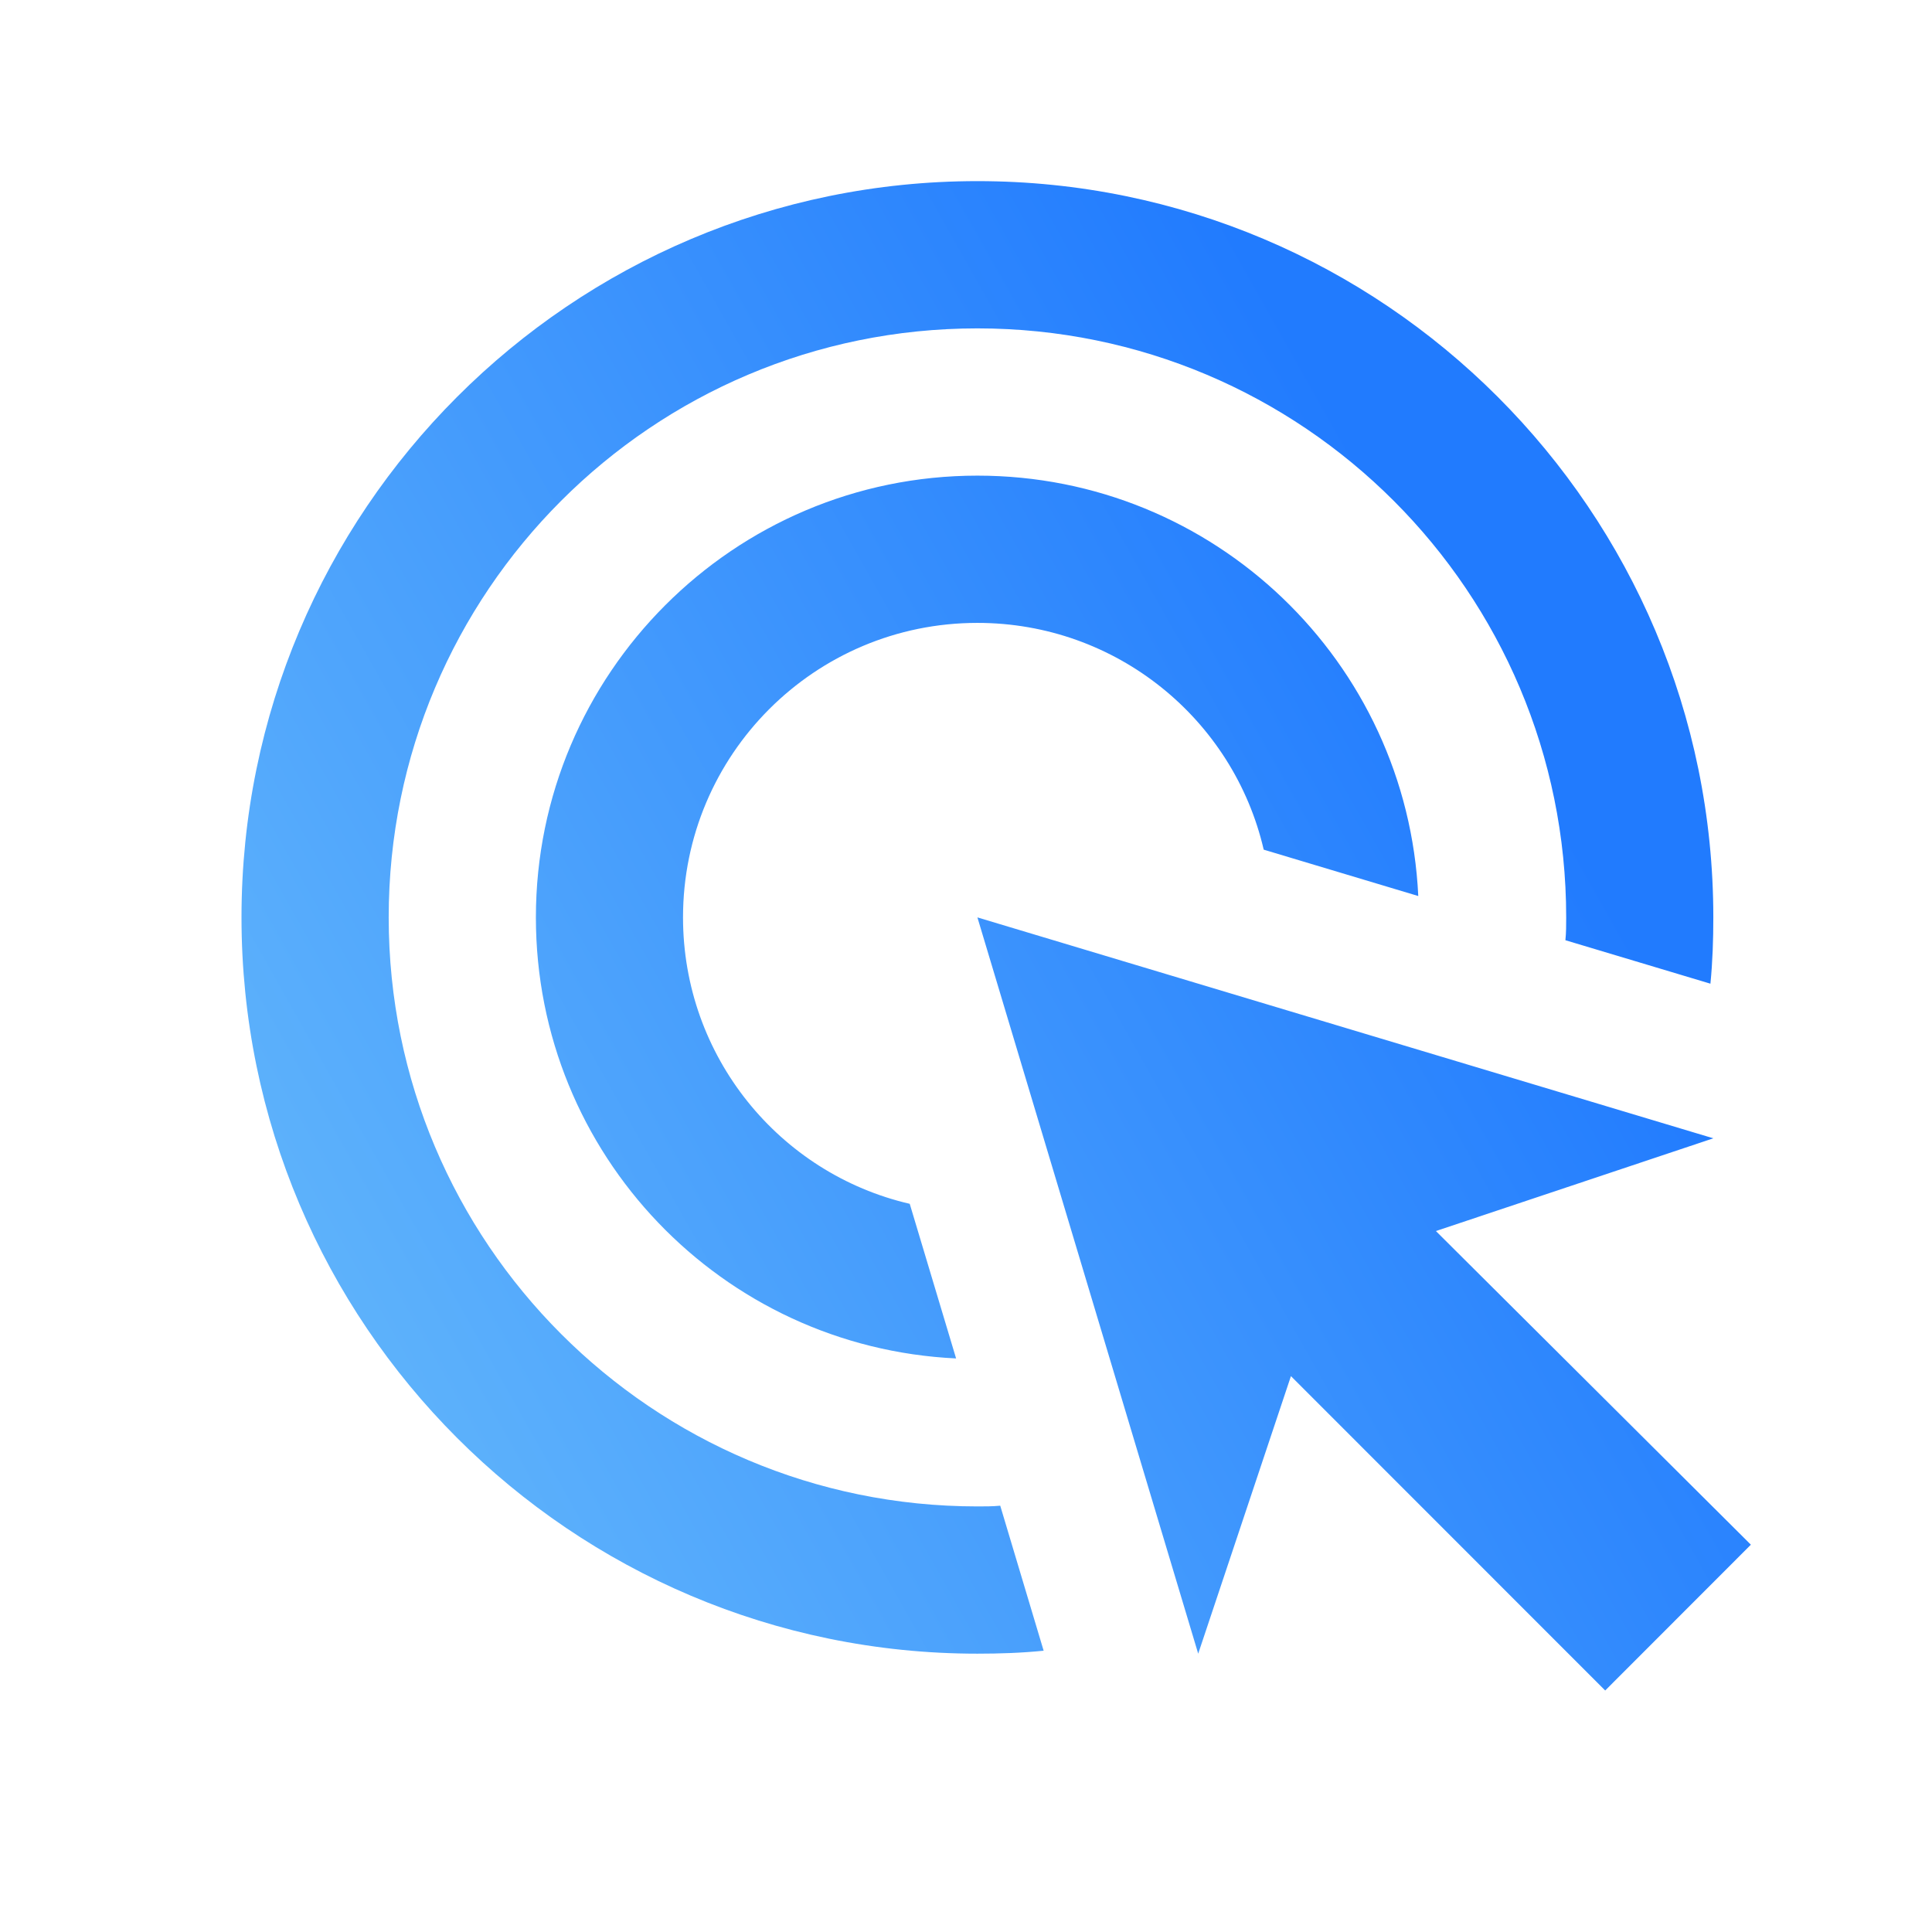 <svg width="32" height="32" viewBox="0 0 32 32" fill="none" xmlns="http://www.w3.org/2000/svg">
<path d="M15.836 22.5C11.96 22.317 8.876 19.122 8.876 15.195C8.876 11.159 12.155 7.878 16.189 7.878C20.114 7.878 23.308 10.963 23.491 14.841L20.931 14.073C20.431 11.915 18.493 10.317 16.189 10.317C13.495 10.317 11.313 12.5 11.313 15.195C11.313 17.5 12.91 19.439 15.068 19.939L15.836 22.5ZM28.378 15.195C28.378 15.561 28.366 15.927 28.33 16.293L25.928 15.573C25.941 15.451 25.941 15.317 25.941 15.195C25.941 9.805 21.577 5.439 16.189 5.439C10.802 5.439 6.438 9.805 6.438 15.195C6.438 20.585 10.802 24.951 16.189 24.951C16.311 24.951 16.445 24.951 16.567 24.939L17.286 27.341C16.921 27.378 16.555 27.39 16.189 27.39C9.461 27.39 4 21.927 4 15.195C4 8.463 9.461 3 16.189 3C22.918 3 28.378 8.463 28.378 15.195ZM23.783 20.39L28.378 18.854L16.189 15.195L19.846 27.39L21.382 22.793L26.587 28L29 25.585L23.783 20.39Z" fill="url(#paint0_linear_28862_4711)"/>
<defs>
<linearGradient id="paint0_linear_28862_4711" x1="5.606" y1="26.495" x2="26.58" y2="14.677" gradientUnits="userSpaceOnUse">
<stop stop-color="#64B8FB"/>
<stop offset="1" stop-color="#217BFE"/>
</linearGradient>
</defs>
</svg>